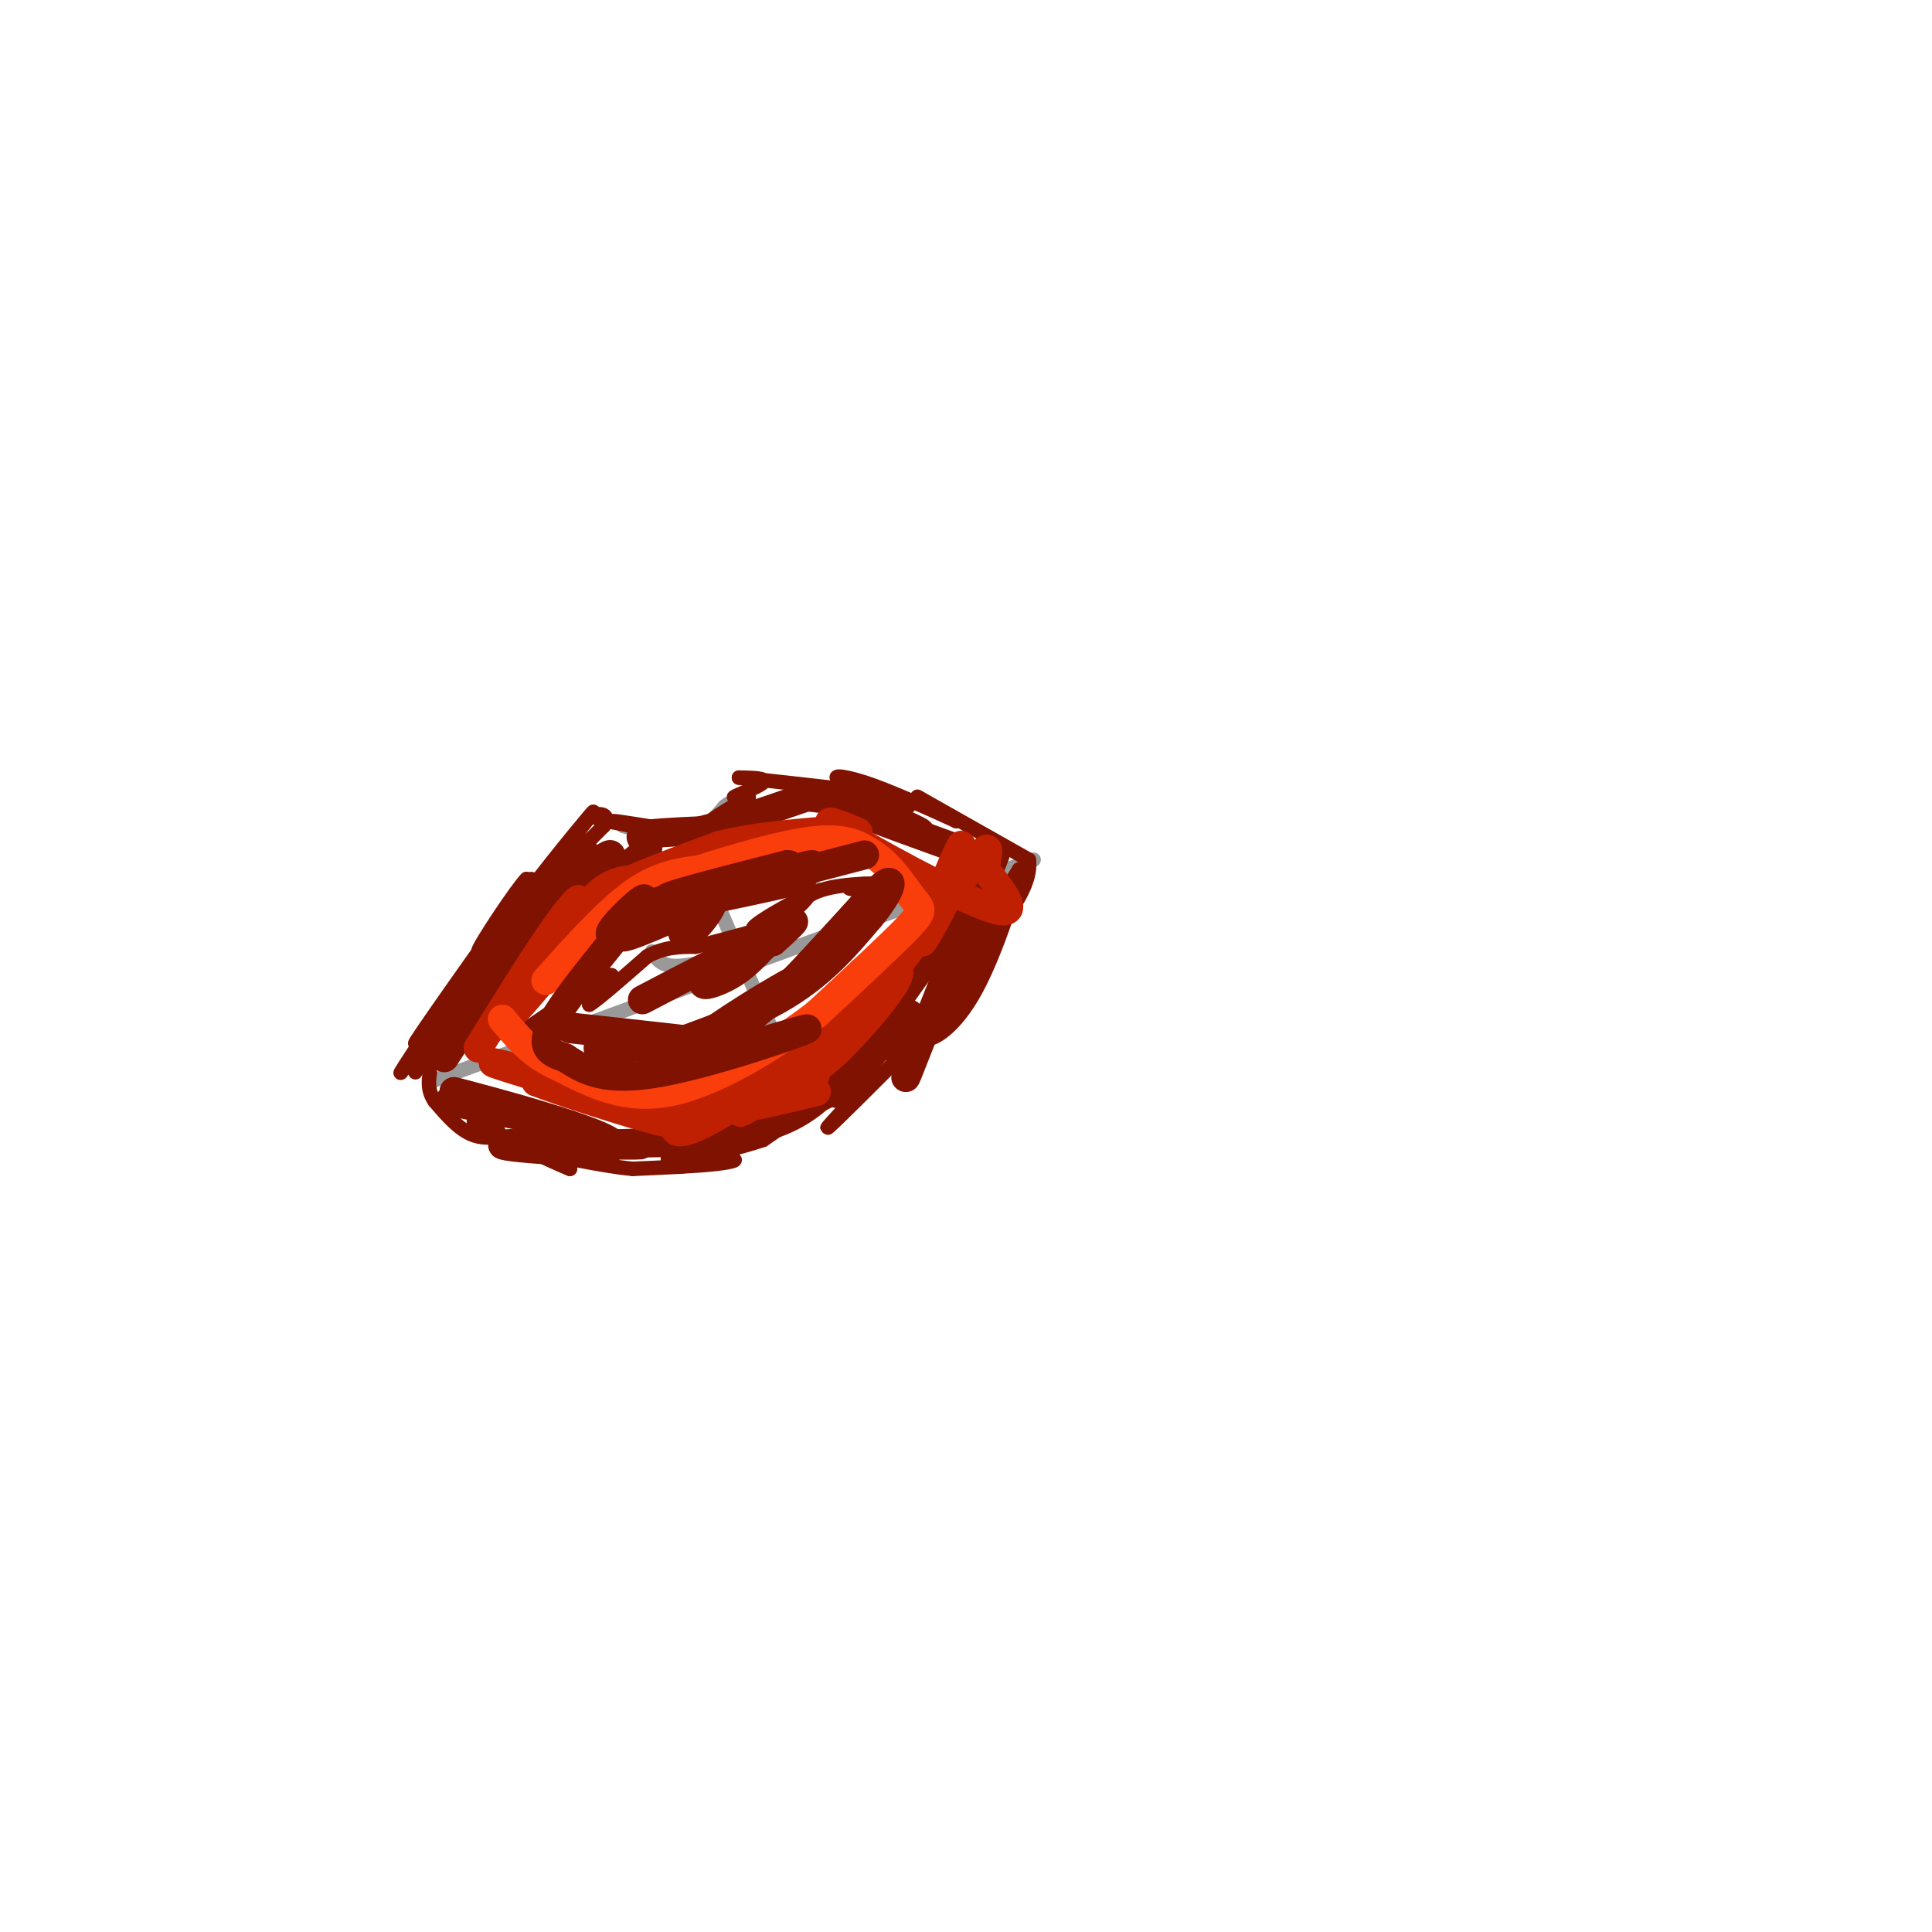 <svg viewBox='0 0 400 400' version='1.1' xmlns='http://www.w3.org/2000/svg' xmlns:xlink='http://www.w3.org/1999/xlink'><g fill='none' stroke='#999999' stroke-width='3' stroke-linecap='round' stroke-linejoin='round'><path d='M89,224c0.000,0.000 125.000,-46.000 125,-46'/><path d='M135,197c0.917,1.500 1.833,3.000 5,3c3.167,0.000 8.583,-1.500 14,-3'/><path d='M154,197c4.833,-2.667 9.917,-7.833 15,-13'/><path d='M142,172c0.000,0.000 19.000,44.000 19,44'/><path d='M129,171c4.750,1.333 9.500,2.667 13,2c3.500,-0.667 5.750,-3.333 8,-6'/><path d='M150,167c1.333,-1.000 0.667,-0.500 0,0'/><path d='M144,222c0.000,0.000 32.000,-11.000 32,-11'/><path d='M160,213c0.000,0.000 6.000,11.000 6,11'/><path d='M148,238c0.000,0.000 32.000,-16.000 32,-16'/></g>
<g fill='none' stroke='#7F1201' stroke-width='3' stroke-linecap='round' stroke-linejoin='round'><path d='M86,222c7.156,-12.333 14.311,-24.667 12,-22c-2.311,2.667 -14.089,20.333 -15,22c-0.911,1.667 9.044,-12.667 19,-27'/><path d='M102,195c-1.667,2.000 -15.333,20.500 -16,21c-0.667,0.500 11.667,-17.000 16,-23c4.333,-6.000 0.667,-0.500 -3,5'/><path d='M99,198c2.451,-3.730 10.080,-15.557 11,-16c0.920,-0.443 -4.868,10.496 -8,16c-3.132,5.504 -3.609,5.573 -2,2c1.609,-3.573 5.305,-10.786 9,-18'/><path d='M109,182c-1.533,1.378 -9.867,13.822 -10,15c-0.133,1.178 7.933,-8.911 16,-19'/><path d='M115,178c5.095,-6.238 9.833,-12.333 7,-9c-2.833,3.333 -13.238,16.095 -14,18c-0.762,1.905 8.119,-7.048 17,-16'/><path d='M125,171c1.844,-3.022 -2.044,-2.578 -2,-2c0.044,0.578 4.022,1.289 8,2'/><path d='M131,171c-0.222,0.000 -4.778,-1.000 -4,-1c0.778,0.000 6.889,1.000 13,2'/><path d='M140,172c4.333,0.012 8.667,-0.958 9,-1c0.333,-0.042 -3.333,0.845 -3,0c0.333,-0.845 4.667,-3.423 9,-6'/><path d='M155,165c0.298,-0.762 -3.458,0.333 -3,0c0.458,-0.333 5.131,-2.095 6,-3c0.869,-0.905 -2.065,-0.952 -5,-1'/><path d='M153,161c5.667,0.556 22.333,2.444 27,3c4.667,0.556 -2.667,-0.222 -10,-1'/><path d='M170,163c3.321,1.029 16.622,4.100 18,4c1.378,-0.100 -9.167,-3.373 -13,-5c-3.833,-1.627 -0.952,-1.608 4,0c4.952,1.608 11.976,4.804 19,8'/><path d='M198,170c0.156,-0.444 -8.956,-5.556 -8,-5c0.956,0.556 11.978,6.778 23,13'/><path d='M213,178c1.000,6.467 -8.000,16.133 -10,17c-2.000,0.867 3.000,-7.067 8,-15'/><path d='M211,180c-0.155,2.667 -4.542,16.833 -9,25c-4.458,8.167 -8.988,10.333 -10,10c-1.012,-0.333 1.494,-3.167 4,-6'/><path d='M196,209c2.643,-2.964 7.250,-7.375 2,-2c-5.250,5.375 -20.357,20.536 -25,25c-4.643,4.464 1.179,-1.768 7,-8'/><path d='M180,224c-5.393,2.048 -22.375,11.167 -26,13c-3.625,1.833 6.107,-3.619 9,-5c2.893,-1.381 -1.054,1.310 -5,4'/><path d='M158,236c-4.362,1.537 -12.767,3.381 -14,4c-1.233,0.619 4.707,0.013 7,0c2.293,-0.013 0.941,0.568 -3,1c-3.941,0.432 -10.470,0.716 -17,1'/><path d='M131,242c-6.867,-0.644 -15.533,-2.756 -18,-3c-2.467,-0.244 1.267,1.378 5,3'/><path d='M118,242c-3.826,-1.596 -15.892,-7.088 -19,-9c-3.108,-1.912 2.740,-0.246 4,1c1.260,1.246 -2.069,2.070 -5,1c-2.931,-1.070 -5.466,-4.035 -8,-7'/><path d='M90,228c-1.500,-2.167 -1.250,-4.083 -1,-6'/><path d='M109,213c7.417,-5.083 14.833,-10.167 17,-11c2.167,-0.833 -0.917,2.583 -4,6'/><path d='M122,208c1.333,-0.667 6.667,-5.333 12,-10'/><path d='M134,198c3.667,-2.000 6.833,-2.000 10,-2'/><path d='M144,196c4.167,-1.000 9.583,-2.500 15,-4'/><path d='M159,192c1.024,-0.226 -3.917,1.208 -3,0c0.917,-1.208 7.690,-5.060 10,-6c2.310,-0.940 0.155,1.030 -2,3'/><path d='M164,189c0.226,-0.607 1.792,-3.625 7,-5c5.208,-1.375 14.060,-1.107 16,-1c1.940,0.107 -3.030,0.054 -8,0'/><path d='M179,183c-2.222,0.222 -3.778,0.778 -3,1c0.778,0.222 3.889,0.111 7,0'/><path d='M117,211c15.333,1.667 30.667,3.333 35,4c4.333,0.667 -2.333,0.333 -9,0'/><path d='M143,215c3.889,-3.511 18.111,-12.289 22,-14c3.889,-1.711 -2.556,3.644 -9,9'/><path d='M156,210c2.167,-2.500 12.083,-13.250 22,-24'/></g>
<g fill='none' stroke='#7F1201' stroke-width='6' stroke-linecap='round' stroke-linejoin='round'><path d='M93,228c10.417,2.167 20.833,4.333 21,4c0.167,-0.333 -9.917,-3.167 -20,-6'/><path d='M94,226c6.314,1.563 32.098,8.471 33,11c0.902,2.529 -23.078,0.678 -23,0c0.078,-0.678 24.213,-0.182 28,0c3.787,0.182 -12.775,0.052 -18,0c-5.225,-0.052 0.888,-0.026 7,0'/><path d='M121,237c8.107,-0.250 24.875,-0.875 28,0c3.125,0.875 -7.393,3.250 -9,3c-1.607,-0.250 5.696,-3.125 13,-6'/><path d='M153,234c3.000,-1.585 4.000,-2.549 2,-2c-2.000,0.549 -7.000,2.609 -6,3c1.000,0.391 8.000,-0.888 13,-3c5.000,-2.112 8.000,-5.056 11,-8'/><path d='M173,224c6.333,-7.500 16.667,-22.250 27,-37'/><path d='M200,187c4.694,-7.702 2.928,-8.456 3,-7c0.072,1.456 1.981,5.123 0,12c-1.981,6.877 -7.852,16.965 -8,15c-0.148,-1.965 5.426,-15.982 11,-30'/><path d='M206,177c-1.853,4.231 -11.985,29.808 -16,40c-4.015,10.192 -1.911,5.000 -2,3c-0.089,-2.000 -2.370,-0.808 -2,-3c0.370,-2.192 3.391,-7.769 2,-7c-1.391,0.769 -7.196,7.885 -13,15'/><path d='M175,225c-2.333,2.500 -1.667,1.250 -1,0'/><path d='M92,219c9.464,-14.290 18.928,-28.581 15,-25c-3.928,3.581 -21.249,25.032 -19,25c2.249,-0.032 24.067,-21.547 29,-25c4.933,-3.453 -7.019,11.156 -13,17c-5.981,5.844 -5.990,2.922 -6,0'/><path d='M98,211c3.403,-7.430 14.910,-26.005 20,-32c5.090,-5.995 3.762,0.590 1,5c-2.762,4.410 -6.957,6.646 -5,4c1.957,-2.646 10.065,-10.174 12,-11c1.935,-0.826 -2.304,5.050 -2,6c0.304,0.950 5.152,-3.025 10,-7'/><path d='M134,176c0.800,-1.711 -2.200,-2.489 -1,-3c1.200,-0.511 6.600,-0.756 12,-1'/><path d='M145,172c5.667,-1.333 13.833,-4.167 22,-7'/><path d='M167,165c8.978,0.600 20.422,5.600 23,7c2.578,1.400 -3.711,-0.800 -10,-3'/><path d='M180,169c1.500,0.667 10.250,3.833 19,7'/></g>
<g fill='none' stroke='#BF2001' stroke-width='6' stroke-linecap='round' stroke-linejoin='round'><path d='M99,217c5.880,-9.518 11.761,-19.037 16,-25c4.239,-5.963 6.837,-8.372 3,-2c-3.837,6.372 -14.110,21.523 -12,20c2.110,-1.523 16.603,-19.721 21,-25c4.397,-5.279 -1.301,2.360 -7,10'/><path d='M120,195c-2.810,3.679 -6.333,7.875 -6,6c0.333,-1.875 4.524,-9.821 8,-14c3.476,-4.179 6.238,-4.589 9,-5'/><path d='M131,182c4.500,-2.000 11.250,-4.500 18,-7'/><path d='M149,175c6.667,-1.667 14.333,-2.333 22,-3'/><path d='M171,172c5.442,-0.183 8.046,0.858 6,0c-2.046,-0.858 -8.743,-3.616 -3,0c5.743,3.616 23.927,13.604 31,16c7.073,2.396 3.037,-2.802 -1,-8'/><path d='M204,180c0.270,-2.855 1.443,-5.992 -1,-3c-2.443,2.992 -8.504,12.113 -9,11c-0.496,-1.113 4.573,-12.461 5,-13c0.427,-0.539 -3.786,9.730 -8,20'/><path d='M191,195c0.917,-0.869 7.208,-13.042 7,-13c-0.208,0.042 -6.917,12.298 -14,20c-7.083,7.702 -14.542,10.851 -22,14'/><path d='M162,216c3.234,-2.791 22.321,-16.769 24,-15c1.679,1.769 -14.048,19.284 -17,20c-2.952,0.716 6.871,-15.367 9,-19c2.129,-3.633 -3.435,5.183 -9,14'/><path d='M169,216c-6.381,6.016 -17.834,14.056 -24,17c-6.166,2.944 -7.045,0.793 -2,-4c5.045,-4.793 16.013,-12.226 18,-13c1.987,-0.774 -5.006,5.113 -12,11'/><path d='M149,227c4.004,-0.869 20.013,-8.542 21,-8c0.987,0.542 -13.048,9.297 -16,11c-2.952,1.703 5.178,-3.647 10,-6c4.822,-2.353 6.337,-1.711 3,0c-3.337,1.711 -11.525,4.489 -12,5c-0.475,0.511 6.762,-1.244 14,-3'/><path d='M169,226c-5.512,0.244 -26.292,2.354 -31,3c-4.708,0.646 6.656,-0.172 10,0c3.344,0.172 -1.330,1.335 -7,1c-5.670,-0.335 -12.335,-2.167 -19,-4'/><path d='M122,226c-8.429,-2.214 -20.000,-5.750 -20,-6c0.000,-0.250 11.571,2.786 15,4c3.429,1.214 -1.286,0.607 -6,0'/><path d='M111,224c4.800,1.911 19.800,6.689 25,8c5.200,1.311 0.600,-0.844 -4,-3'/></g>
<g fill='none' stroke='#F93D0B' stroke-width='6' stroke-linecap='round' stroke-linejoin='round'><path d='M113,203c6.333,-7.083 12.667,-14.167 18,-18c5.333,-3.833 9.667,-4.417 14,-5'/><path d='M145,180c6.978,-2.244 17.422,-5.356 24,-6c6.578,-0.644 9.289,1.178 12,3'/><path d='M181,177c3.500,2.357 6.250,6.750 8,9c1.750,2.250 2.500,2.357 -1,6c-3.500,3.643 -11.250,10.821 -19,18'/><path d='M169,210c-8.600,6.578 -20.600,14.022 -30,16c-9.400,1.978 -16.200,-1.511 -23,-5'/><path d='M116,221c-5.833,-2.500 -8.917,-6.250 -12,-10'/></g>
<g fill='none' stroke='#7F1201' stroke-width='6' stroke-linecap='round' stroke-linejoin='round'><path d='M118,213c10.911,1.133 21.822,2.267 21,3c-0.822,0.733 -13.378,1.067 -15,1c-1.622,-0.067 7.689,-0.533 17,-1'/><path d='M141,216c0.524,0.464 -6.667,2.125 -4,1c2.667,-1.125 15.190,-5.036 24,-10c8.810,-4.964 13.905,-10.982 19,-17'/><path d='M180,190c4.429,-5.190 6.000,-9.667 2,-6c-4.000,3.667 -13.571,15.476 -22,23c-8.429,7.524 -15.714,10.762 -23,14'/><path d='M137,221c4.774,-0.214 28.208,-7.750 30,-8c1.792,-0.250 -18.060,6.786 -30,9c-11.940,2.214 -15.970,-0.393 -20,-3'/><path d='M117,219c-4.456,-1.319 -5.596,-3.116 -1,-10c4.596,-6.884 14.930,-18.853 17,-22c2.070,-3.147 -4.123,2.530 -6,5c-1.877,2.470 0.561,1.735 3,1'/><path d='M130,193c5.981,-2.100 19.434,-7.851 18,-7c-1.434,0.851 -17.754,8.306 -19,8c-1.246,-0.306 12.584,-8.371 17,-9c4.416,-0.629 -0.580,6.177 -3,8c-2.420,1.823 -2.263,-1.336 0,-4c2.263,-2.664 6.631,-4.832 11,-7'/><path d='M154,182c-6.136,1.013 -26.974,7.045 -23,7c3.974,-0.045 32.762,-6.166 35,-7c2.238,-0.834 -22.075,3.619 -27,4c-4.925,0.381 9.537,-3.309 24,-7'/><path d='M163,179c2.265,-0.139 -4.073,3.014 -3,3c1.073,-0.014 9.558,-3.196 8,-3c-1.558,0.196 -13.159,3.770 -13,4c0.159,0.230 12.080,-2.885 24,-6'/><path d='M133,207c9.351,-4.899 18.702,-9.798 20,-10c1.298,-0.202 -5.458,4.292 -7,6c-1.542,1.708 2.131,0.631 5,-1c2.869,-1.631 4.935,-3.815 7,-6'/><path d='M158,196c2.866,-2.618 6.530,-6.163 5,-5c-1.530,1.163 -8.256,7.033 -8,7c0.256,-0.033 7.492,-5.971 9,-7c1.508,-1.029 -2.712,2.849 -4,4c-1.288,1.151 0.356,-0.424 2,-2'/></g>
</svg>